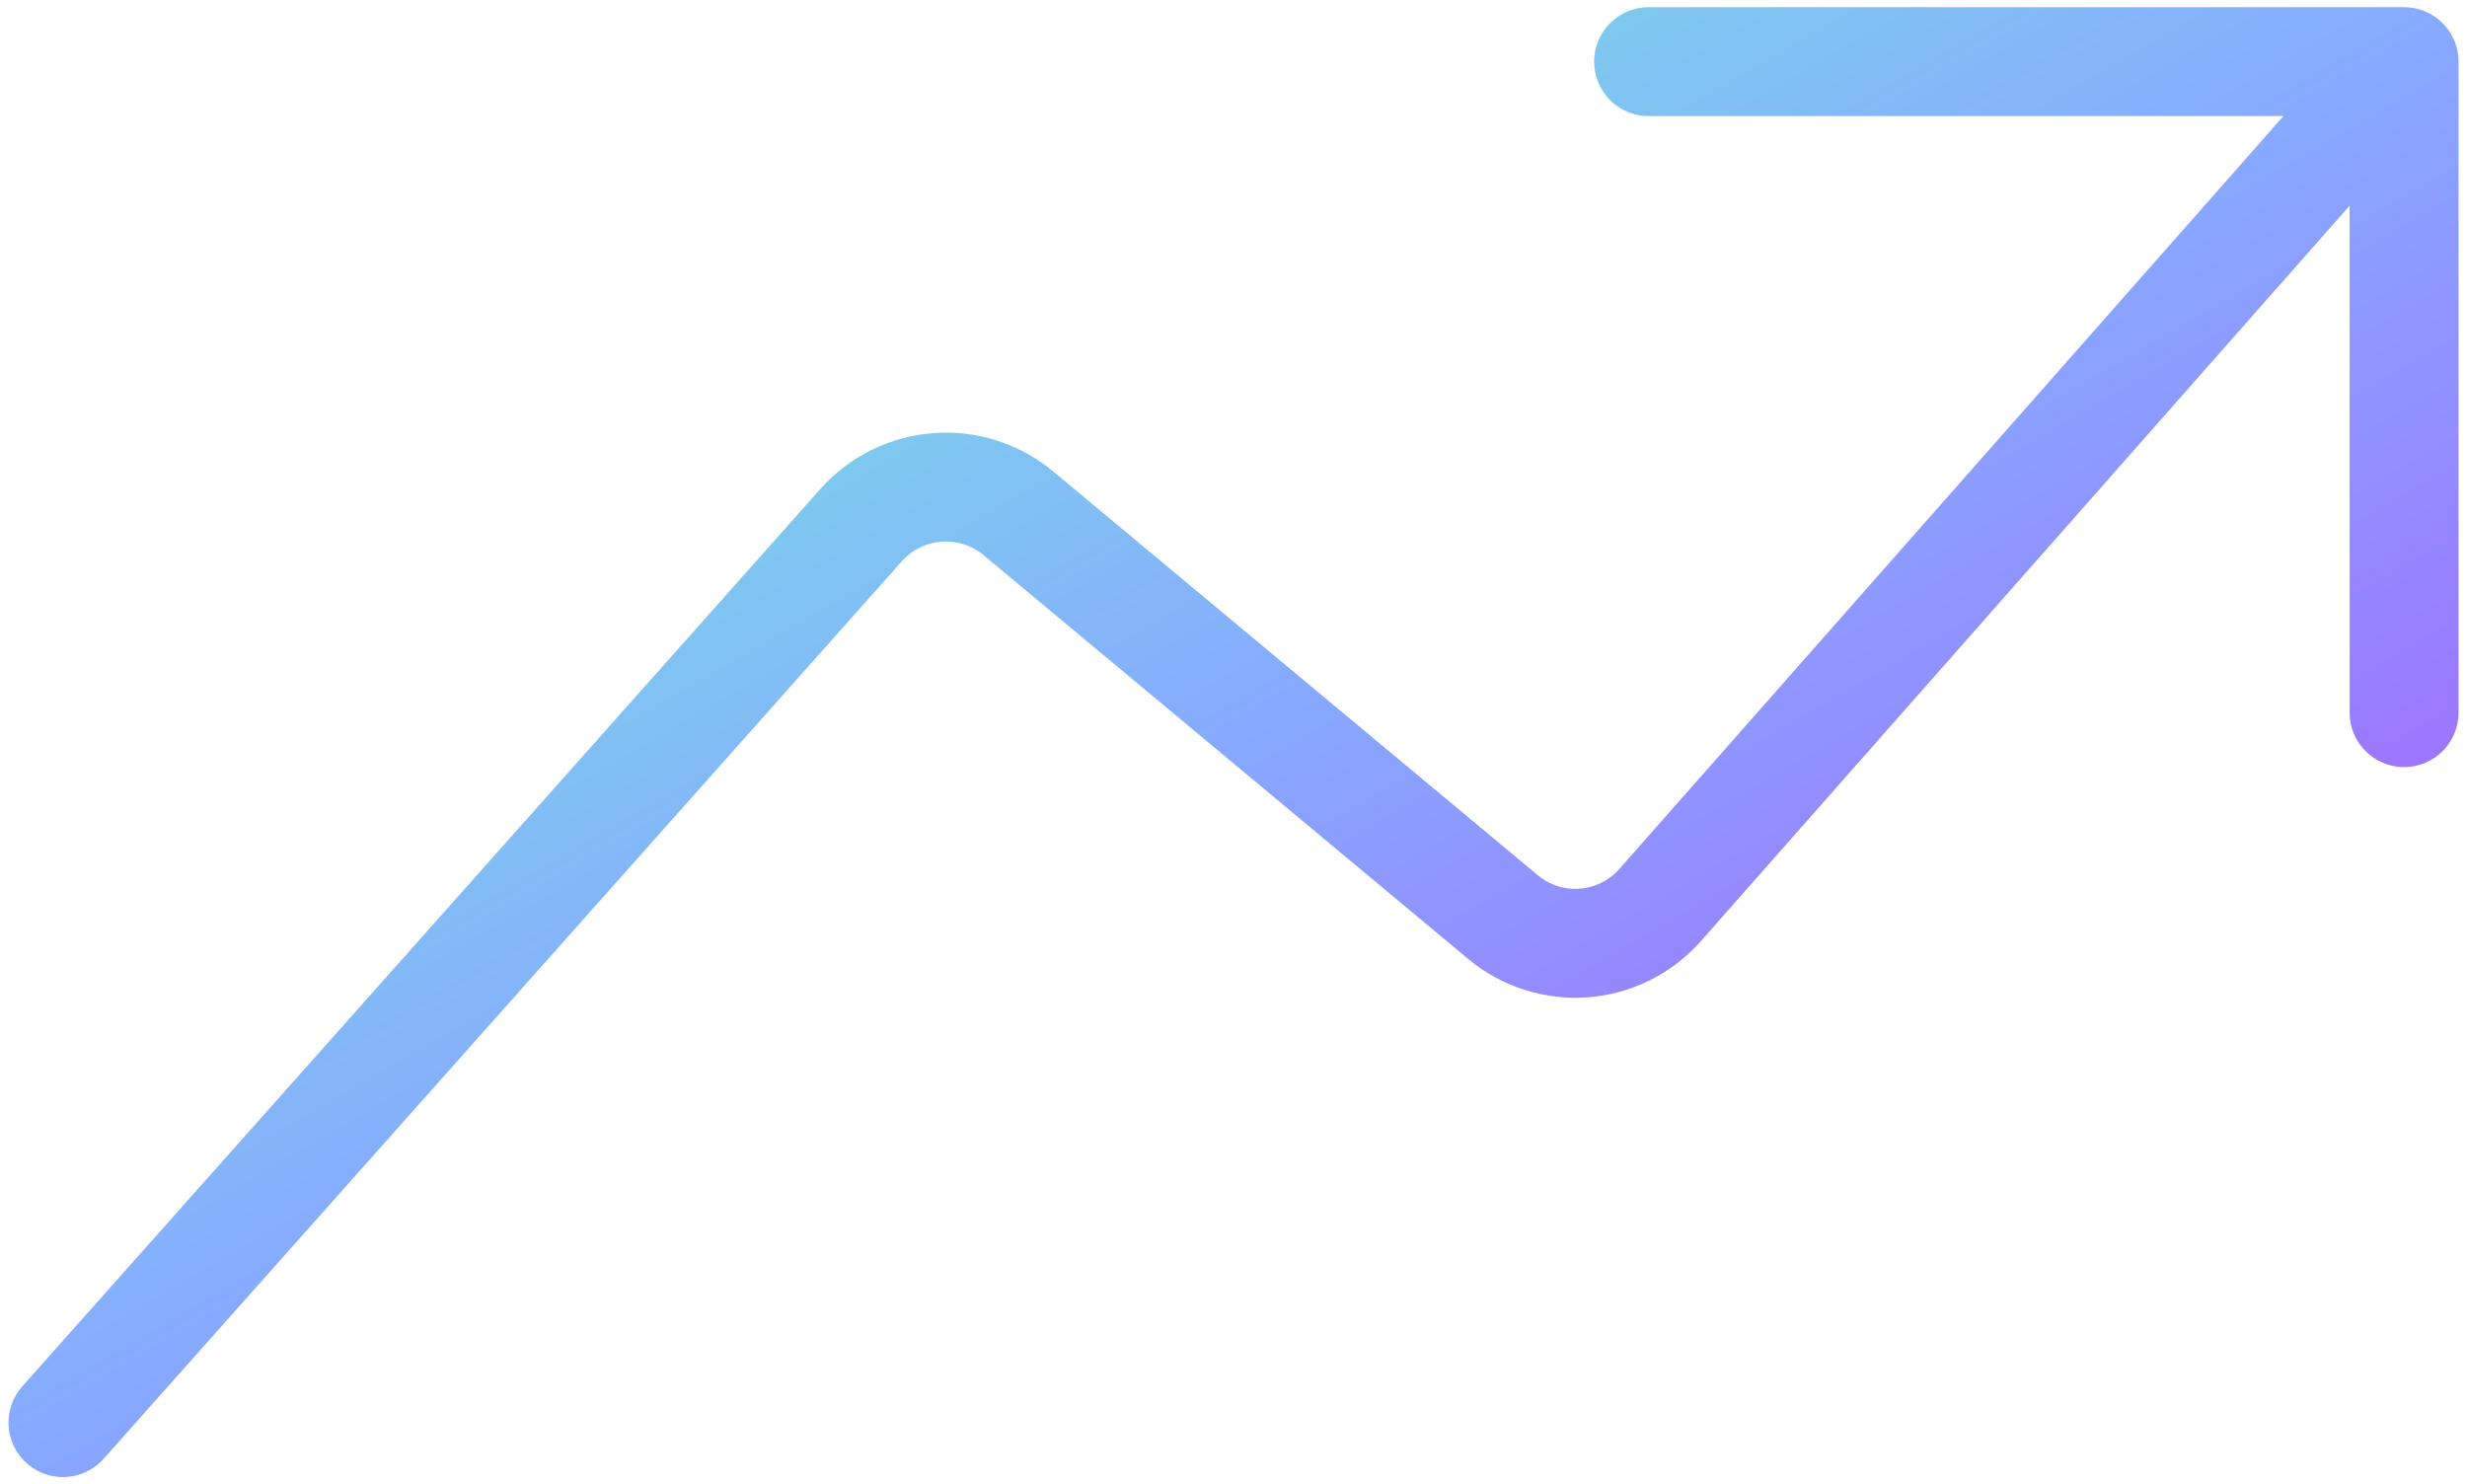 <svg width="236" height="142" viewBox="0 0 236 142" fill="none" xmlns="http://www.w3.org/2000/svg">
<path d="M6.021 136.104L82.438 50.167C84.307 48.103 86.898 46.837 89.674 46.63C92.45 46.422 95.2 47.289 97.355 49.052L143.855 87.802C146.008 89.564 148.758 90.429 151.532 90.216C154.307 90.002 156.892 88.727 158.751 86.656L229.98 5.896M229.98 5.896H157.709M229.98 5.896V68.177" stroke="url(#paint0_linear_416_7026)" stroke-width="10.417" stroke-linecap="round" stroke-linejoin="round"/>
<defs>
<linearGradient id="paint0_linear_416_7026" x1="6.021" y1="5.896" x2="119.177" y2="200.524" gradientUnits="userSpaceOnUse">
<stop stop-color="#70FFD4"/>
<stop offset="0.5" stop-color="#87A9FF"/>
<stop offset="1" stop-color="#AF49FF"/>
</linearGradient>
</defs>
</svg>
